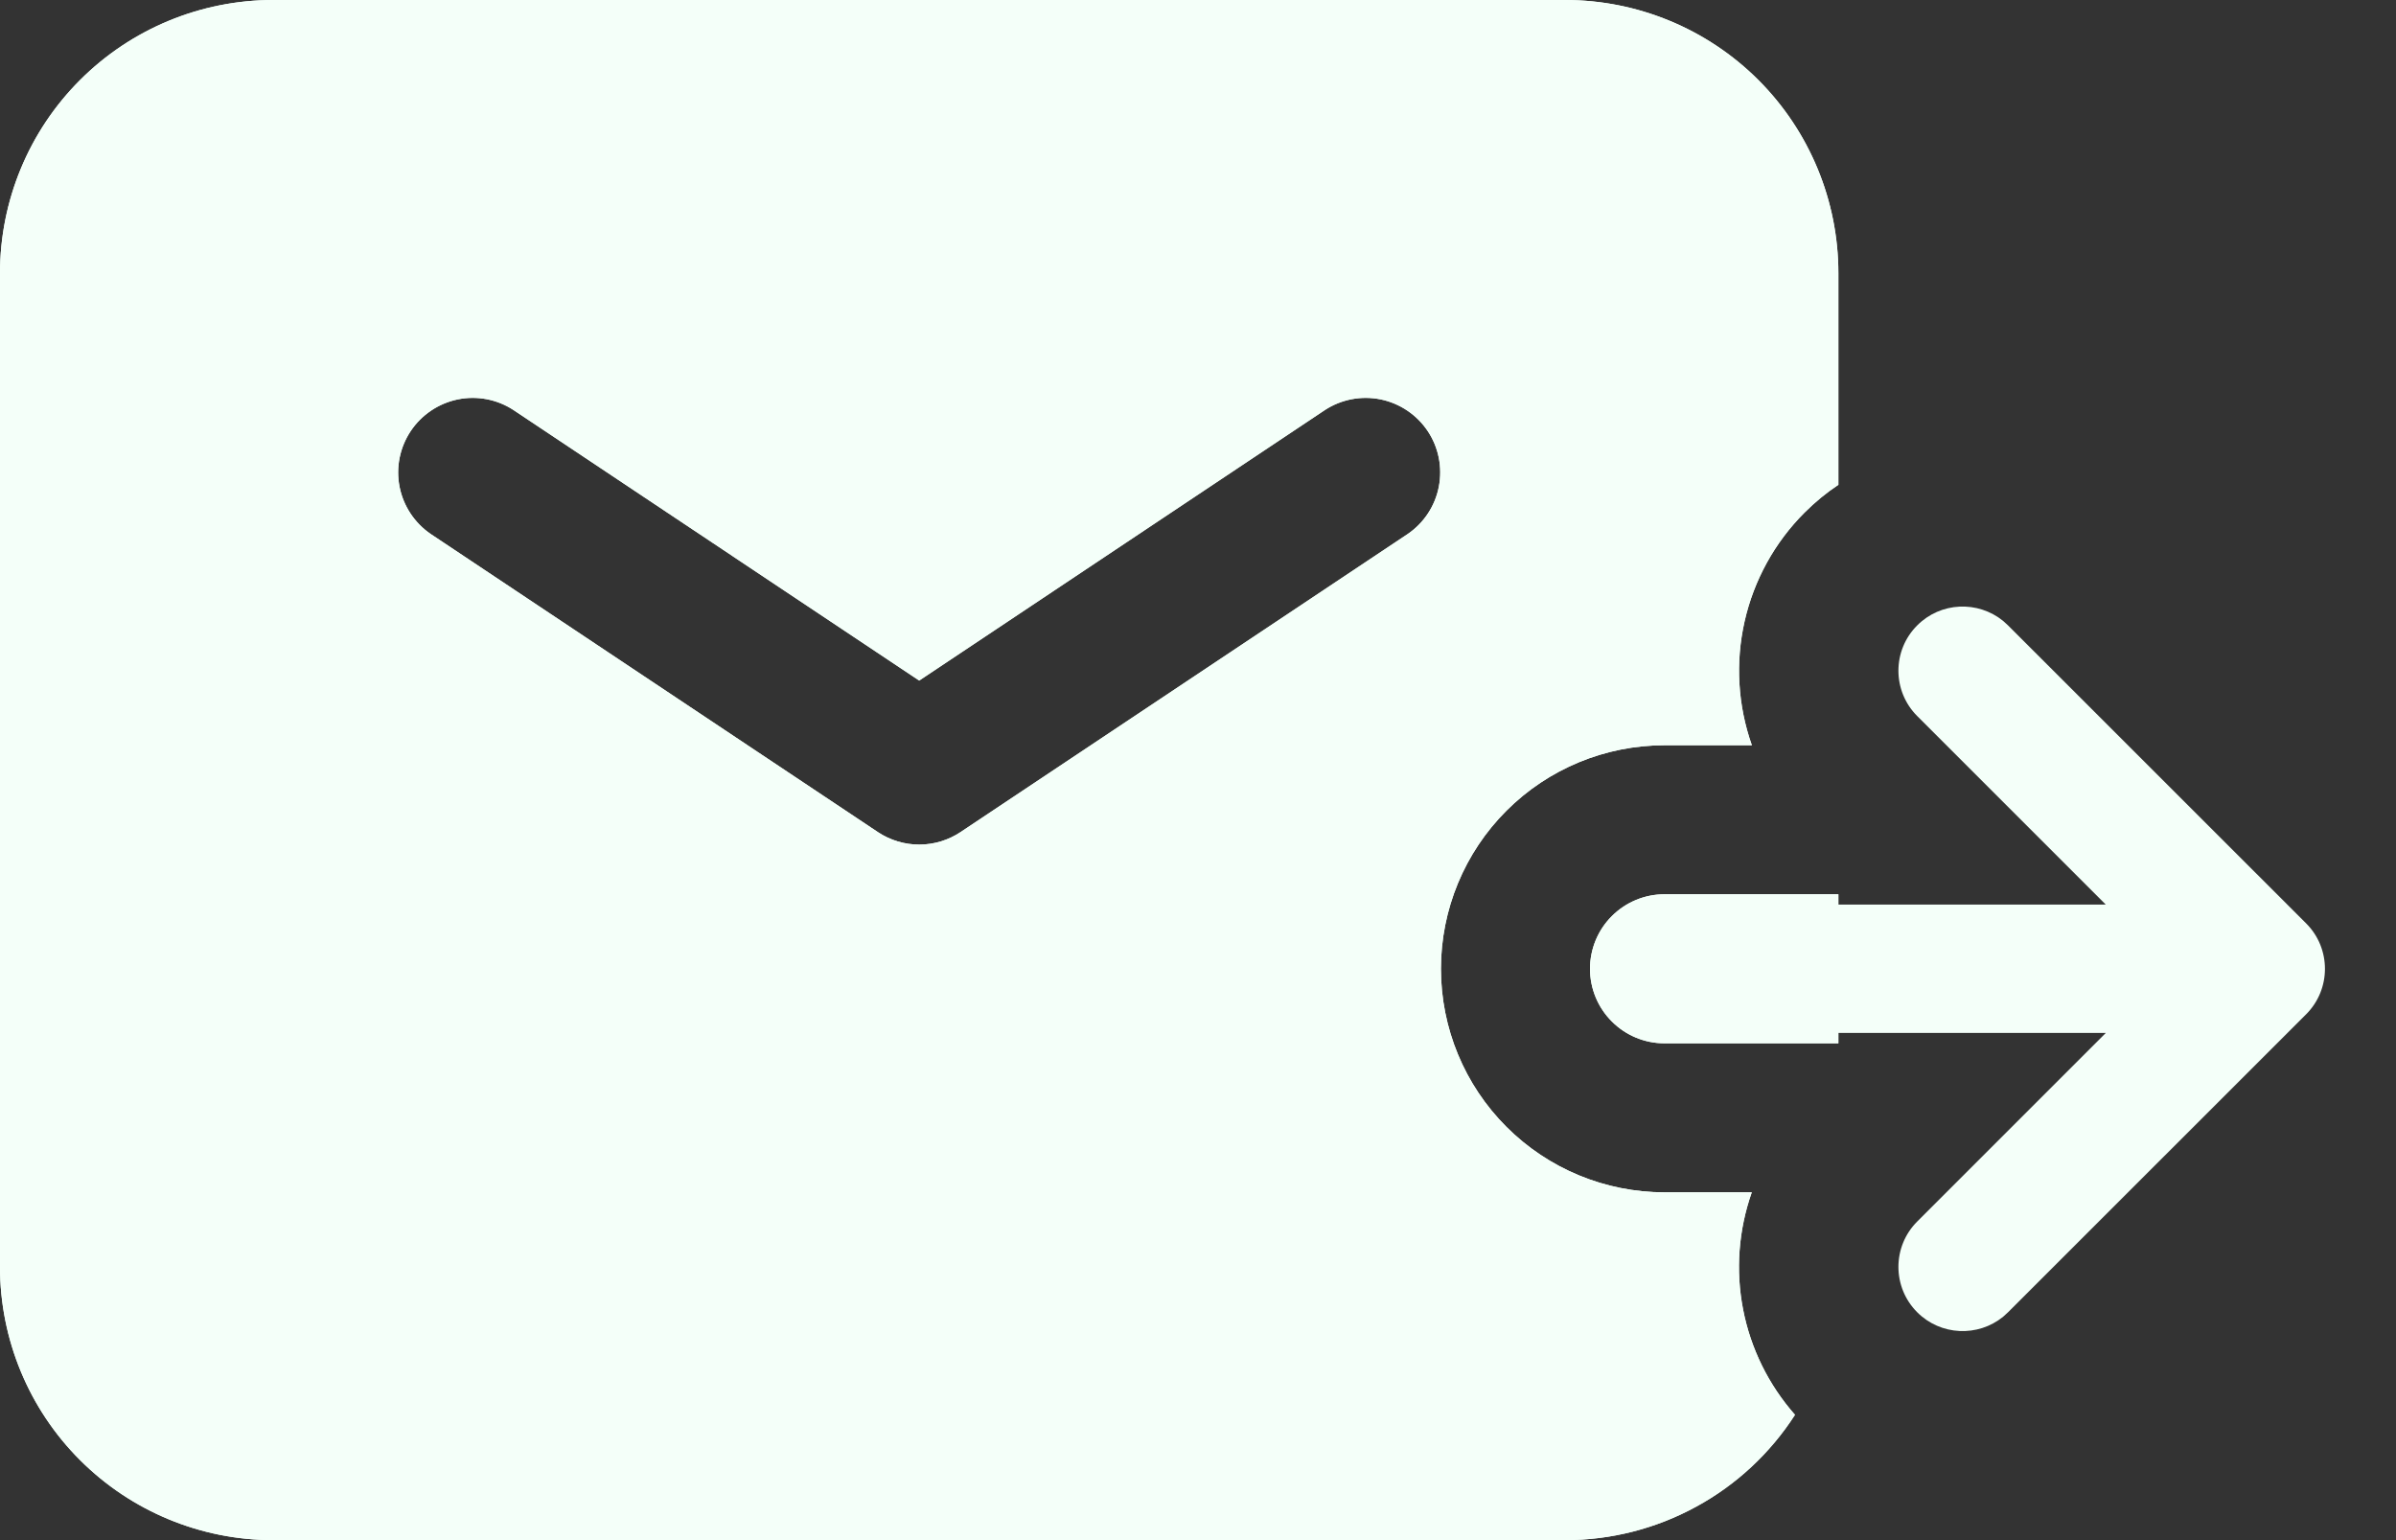 <svg width="28" height="18" viewBox="0 0 28 18" fill="none" xmlns="http://www.w3.org/2000/svg">
<rect x="0" y="0" width="28" height="18" fill="#333333" stroke="none"/>
<path d="M19.452 11.323H26.419H19.452ZM26.419 11.323L22.936 7.839L26.419 11.323ZM26.419 11.323L22.936 14.807L26.419 11.323Z" fill="#F4FFF9"/>
<path d="M22.405 7.309C22.679 7.034 23.114 7.017 23.409 7.257L23.466 7.309L26.95 10.792C27.243 11.085 27.243 11.561 26.95 11.854L23.466 15.337L23.409 15.389C23.114 15.629 22.679 15.611 22.405 15.337C22.112 15.044 22.112 14.569 22.405 14.276L24.609 12.072H19.452C19.037 12.072 18.702 11.736 18.702 11.322C18.702 10.908 19.038 10.572 19.452 10.572H24.608L22.405 8.369C22.112 8.076 22.112 7.601 22.405 7.309Z" fill="#F4FFF9"/>
<path fill-rule="evenodd" clip-rule="evenodd" d="M0 3.194C0 2.347 0.336 1.534 0.935 0.935C1.534 0.336 2.347 0 3.194 0H18.29C19.137 0 19.95 0.336 20.549 0.935C21.147 1.534 21.484 2.347 21.484 3.194V5.666C21.344 5.759 21.212 5.867 21.088 5.991C20.739 6.34 20.496 6.78 20.387 7.261C20.278 7.743 20.308 8.245 20.472 8.71H19.452C18.759 8.71 18.094 8.985 17.604 9.475C17.114 9.965 16.839 10.63 16.839 11.323C16.839 12.016 17.114 12.68 17.604 13.17C18.094 13.66 18.759 13.935 19.452 13.935H20.471C20.316 14.375 20.281 14.847 20.37 15.304C20.459 15.761 20.668 16.187 20.976 16.536C20.687 16.985 20.289 17.355 19.82 17.61C19.351 17.866 18.825 18 18.29 18H3.194C2.347 18 1.534 17.663 0.935 17.065C0.336 16.466 0 15.653 0 14.806V3.194ZM19.452 10.452H21.484V12.194H19.452C19.221 12.194 18.999 12.102 18.836 11.938C18.672 11.775 18.581 11.554 18.581 11.323C18.581 11.092 18.672 10.87 18.836 10.707C18.999 10.543 19.221 10.452 19.452 10.452ZM5.999 4.791C5.807 4.666 5.573 4.622 5.349 4.668C5.124 4.715 4.927 4.848 4.799 5.038C4.672 5.229 4.625 5.462 4.669 5.688C4.713 5.913 4.844 6.111 5.033 6.241L10.259 9.725C10.402 9.82 10.57 9.871 10.742 9.871C10.914 9.871 11.082 9.82 11.225 9.725L16.451 6.241C16.64 6.111 16.771 5.913 16.815 5.688C16.858 5.462 16.812 5.229 16.684 5.038C16.557 4.848 16.36 4.715 16.135 4.668C15.911 4.622 15.677 4.666 15.485 4.791L10.742 7.954L5.999 4.791Z" fill="#F4FFF9"/>
<path d="M18.29 0C19.137 0 19.95 0.337 20.549 0.936C21.148 1.534 21.483 2.347 21.483 3.193V5.666C21.343 5.759 21.212 5.867 21.088 5.991C20.739 6.34 20.497 6.781 20.388 7.262C20.279 7.743 20.308 8.245 20.473 8.71H19.451C18.759 8.71 18.094 8.985 17.605 9.475C17.115 9.965 16.839 10.629 16.839 11.322C16.839 12.015 17.114 12.68 17.605 13.17C18.094 13.66 18.758 13.935 19.451 13.935H20.472C20.317 14.375 20.281 14.848 20.37 15.305C20.459 15.762 20.669 16.186 20.977 16.535C20.687 16.985 20.29 17.355 19.82 17.61C19.351 17.866 18.825 18 18.29 18H3.193C2.346 18 1.534 17.663 0.936 17.064C0.337 16.466 5.02562e-05 15.654 0 14.807V3.193C5.00037e-05 2.346 0.337 1.534 0.936 0.936C1.534 0.337 2.346 5.01299e-05 3.193 0H18.29ZM3.193 1C2.612 1 2.054 1.231 1.643 1.643C1.231 2.054 1 2.612 1 3.193V14.807C1 15.388 1.231 15.946 1.643 16.357C2.054 16.769 2.612 17 3.193 17H18.291C18.658 17 19.02 16.908 19.342 16.732C19.48 16.657 19.608 16.566 19.726 16.464C19.569 16.16 19.454 15.834 19.389 15.495C19.352 15.309 19.332 15.12 19.325 14.932C18.413 14.9 17.544 14.525 16.896 13.877C16.219 13.199 15.839 12.28 15.839 11.322C15.839 10.364 16.219 9.445 16.896 8.768C17.544 8.12 18.413 7.744 19.326 7.712C19.334 7.487 19.362 7.262 19.412 7.041C19.563 6.376 19.899 5.767 20.381 5.284C20.414 5.251 20.449 5.218 20.483 5.186V3.193C20.483 2.612 20.253 2.054 19.842 1.643C19.43 1.231 18.872 1 18.29 1H3.193ZM21.483 12.193H19.451C19.22 12.193 18.999 12.102 18.836 11.938C18.673 11.775 18.581 11.553 18.581 11.322C18.581 11.091 18.673 10.87 18.836 10.707C18.999 10.544 19.22 10.451 19.451 10.451H21.483V12.193ZM16.155 3.661L16.337 3.688L16.515 3.734C16.865 3.843 17.175 4.052 17.407 4.336L17.517 4.483L17.611 4.642C17.812 5.019 17.879 5.455 17.797 5.878C17.703 6.361 17.422 6.789 17.015 7.066L17.006 7.073L11.779 10.557C11.472 10.761 11.111 10.871 10.742 10.871C10.373 10.871 10.011 10.761 9.704 10.557L4.479 7.073L4.469 7.066C4.062 6.789 3.781 6.361 3.688 5.878C3.594 5.394 3.695 4.893 3.968 4.483L4.077 4.336C4.348 4.005 4.725 3.775 5.147 3.688L5.329 3.661C5.693 3.623 6.061 3.692 6.386 3.86L6.545 3.953L10.741 6.752L14.93 3.959L14.94 3.953C15.301 3.718 15.73 3.616 16.155 3.661ZM16.136 4.668C15.911 4.622 15.677 4.666 15.484 4.791L10.742 7.954L5.999 4.791C5.807 4.666 5.573 4.622 5.349 4.668C5.124 4.714 4.927 4.847 4.8 5.038C4.673 5.229 4.625 5.462 4.669 5.688C4.713 5.913 4.844 6.112 5.033 6.241L10.259 9.725C10.402 9.82 10.57 9.871 10.742 9.871C10.914 9.871 11.082 9.82 11.225 9.725L16.451 6.241C16.641 6.112 16.771 5.913 16.814 5.688C16.858 5.462 16.812 5.229 16.685 5.038C16.557 4.847 16.36 4.714 16.136 4.668Z" fill="#F4FFF9"/>
</svg>
